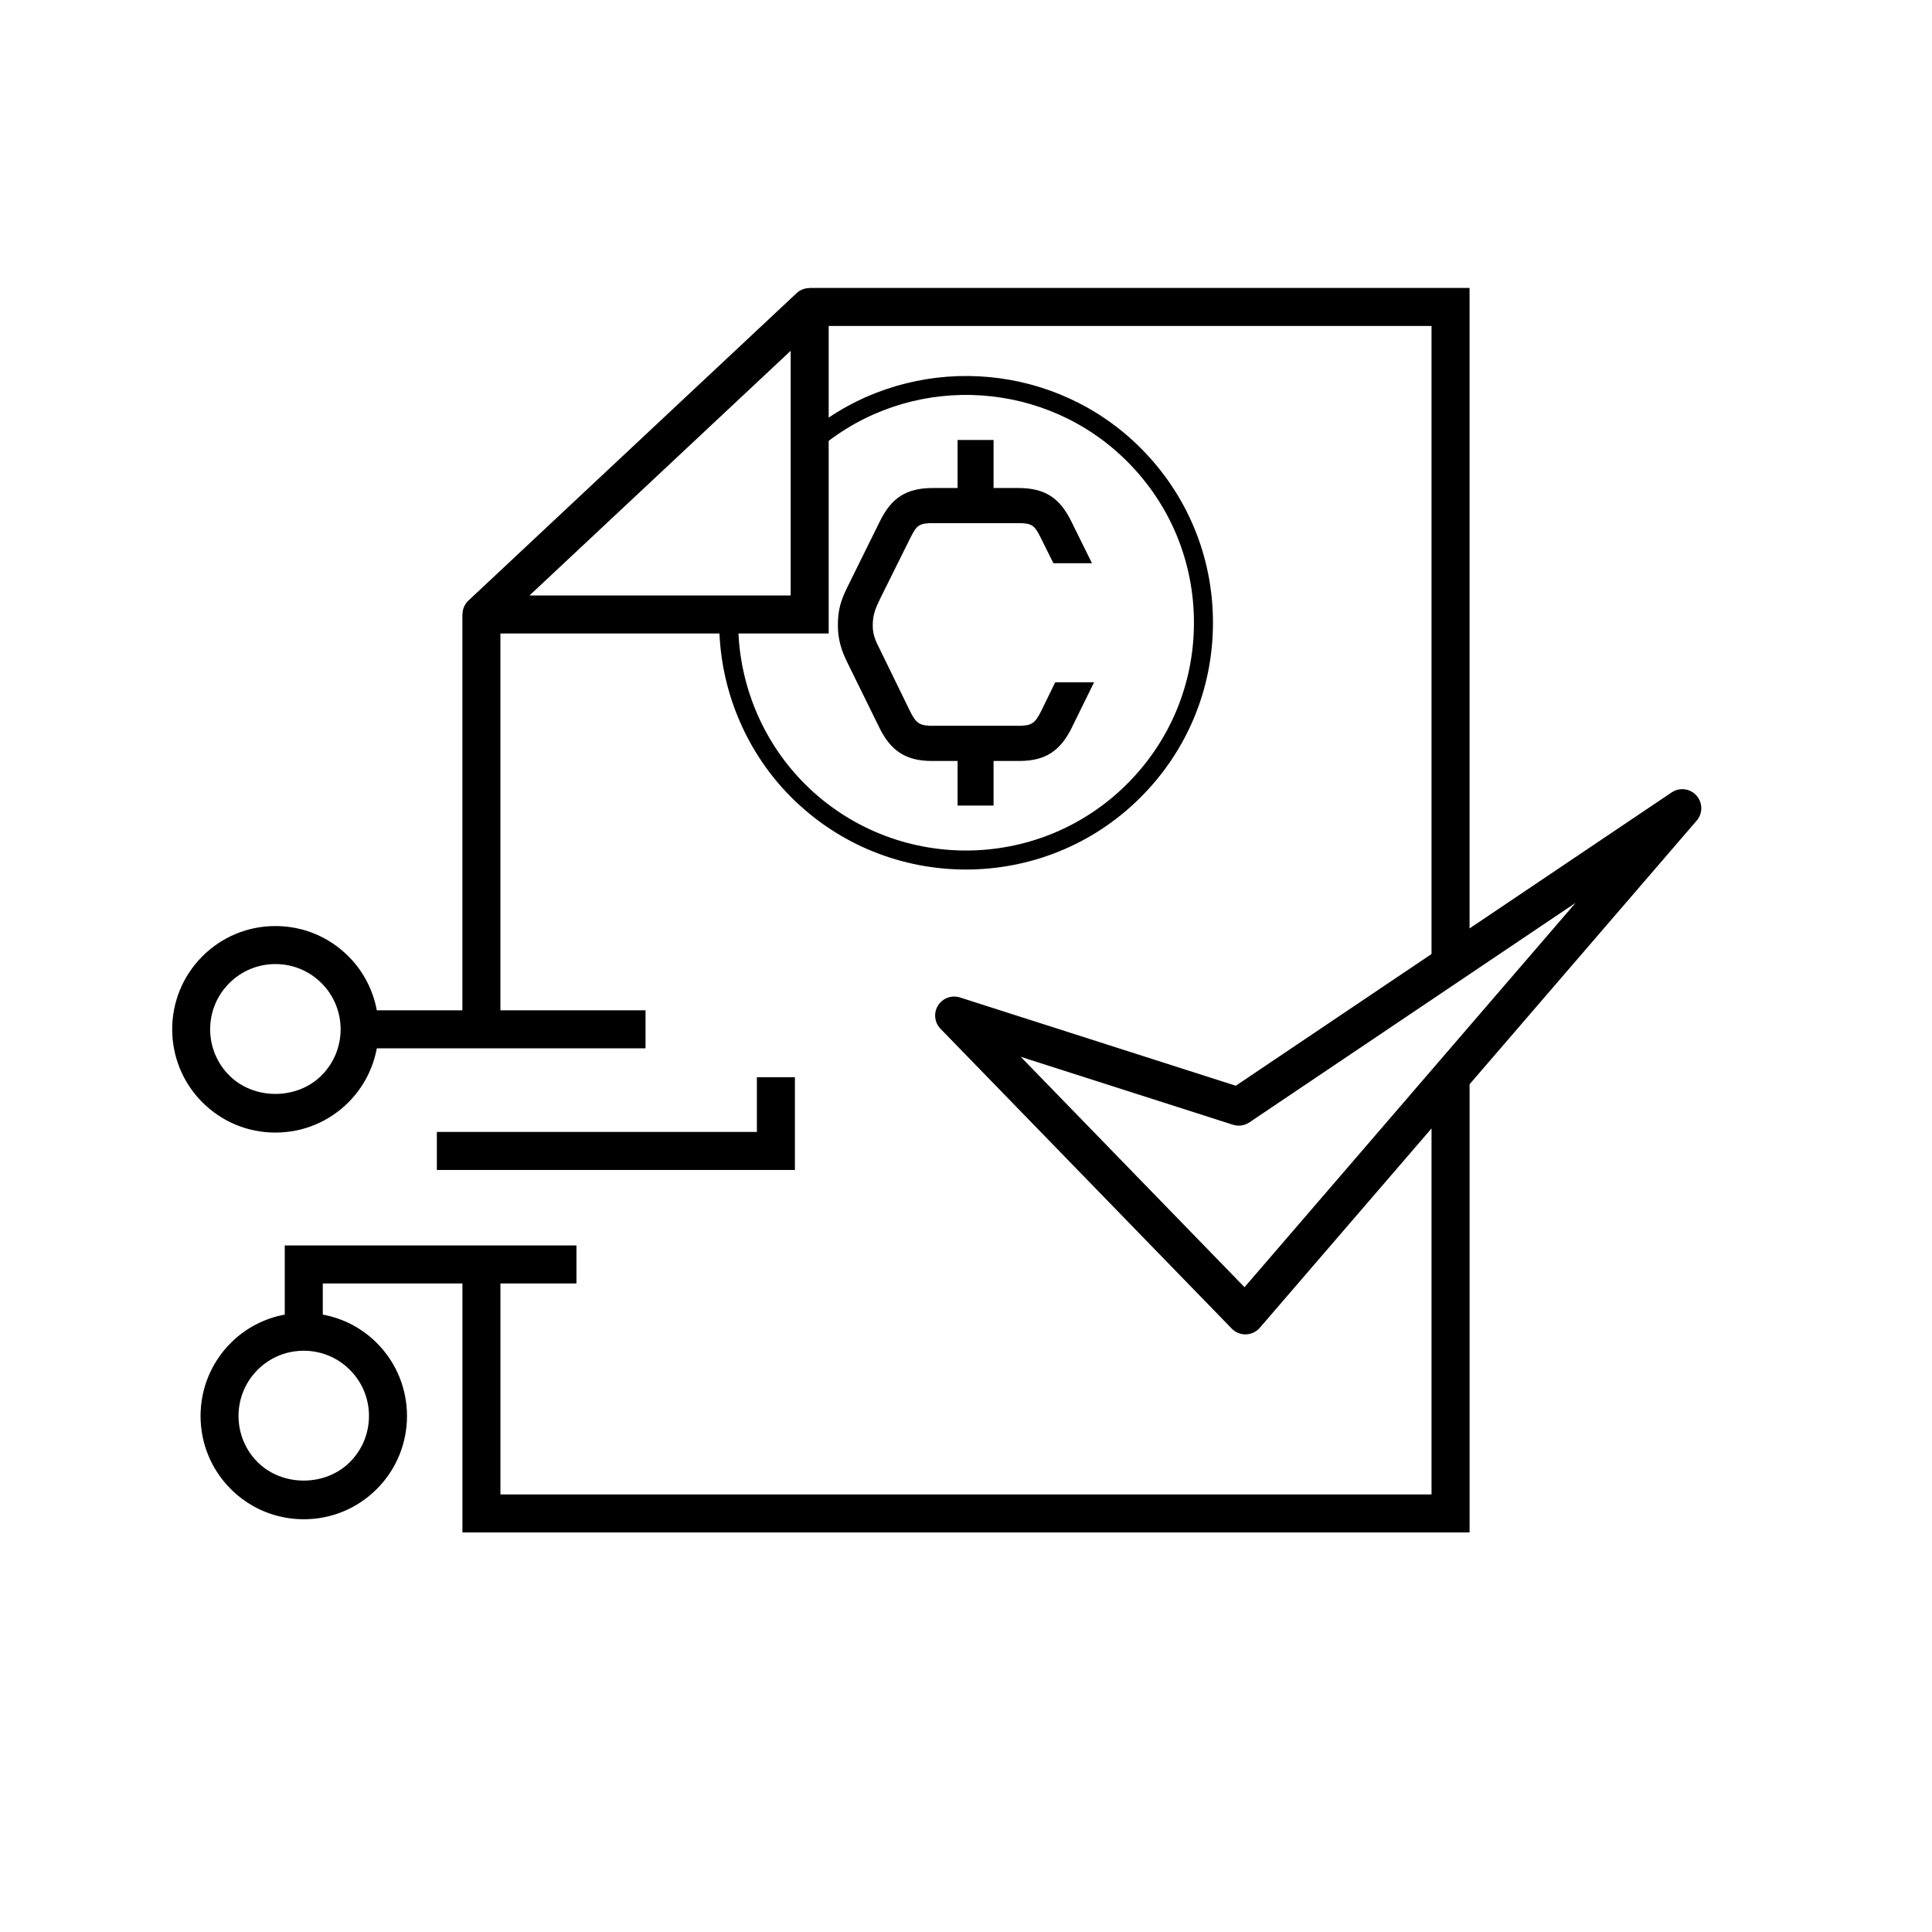 <?xml version="1.0" encoding="UTF-8"?>
<!-- Uploaded to: ICON Repo, www.svgrepo.com, Generator: ICON Repo Mixer Tools -->
<svg fill="#000000" width="800px" height="800px" version="1.1" viewBox="144 144 512 512" xmlns="http://www.w3.org/2000/svg">
 <g>
  <path d="m587 354-53.551 36.039v-169.73h-174.88v0.031c-1.234 0-2.473 0.422-3.445 1.332l-86.992 81.492c-1.059 0.992-1.566 2.332-1.566 3.676h-0.027v104.9h-22.68c-0.977-5.246-3.473-10.262-7.523-14.312-5.168-5.168-12.039-8.016-19.348-8.016-7.312 0-14.184 2.848-19.352 8.016-10.672 10.668-10.672 28.031 0 38.699 5.168 5.168 12.039 8.016 19.352 8.016 7.309 0 14.18-2.848 19.348-8.016 4.051-4.051 6.547-9.066 7.523-14.312h71.215v-10.078h-38.461v-99.852h58.051c0.73 16.25 7.477 31.848 19.039 43.41 12.762 12.762 29.523 19.141 46.289 19.141 16.762 0 33.523-6.379 46.285-19.141 12.363-12.363 19.172-28.801 19.172-46.281 0-17.484-6.809-33.922-19.172-46.285-22.277-22.277-57.121-25.172-82.668-8.062v-24.281h159.76v166.44l-51.867 34.906-73.105-23.398c-2.195-0.688-4.598 0.18-5.816 2.144-1.219 1.965-0.941 4.508 0.668 6.164l77.184 79.457c0.949 0.98 2.254 1.527 3.613 1.527 0.051 0 0.102 0 0.148-0.004 1.414-0.043 2.746-0.676 3.668-1.746l45.508-52.832v96.992h-246.75v-55.906h20.148v-10.078h-25.188l-52.117 0.004v18.324c-5.387 1-10.355 3.562-14.312 7.523-10.668 10.668-10.668 28.031 0 38.699 5.168 5.168 12.043 8.016 19.352 8.016 7.312 0 14.184-2.848 19.352-8.016 10.672-10.668 10.672-28.031 0-38.699-3.957-3.957-8.922-6.523-14.312-7.523v-8.25h37.004v65.98h266.91v-118.77l60.184-69.871c1.645-1.91 1.625-4.746-0.051-6.633-1.68-1.891-4.492-2.25-6.582-0.836zm-357.79 75.004c-6.531 6.527-17.922 6.527-24.449 0-3.266-3.266-5.066-7.609-5.066-12.227s1.797-8.961 5.066-12.227c3.266-3.266 7.606-5.062 12.227-5.062 4.617 0 8.961 1.797 12.223 5.062 6.742 6.742 6.742 17.711 0 24.453zm55.113-127.2 69.211-64.836v64.836zm158.39-35.516c11.41 11.41 17.695 26.582 17.695 42.723 0 16.137-6.281 31.309-17.695 42.719-23.559 23.555-61.887 23.555-85.445 0-10.621-10.621-16.848-24.926-17.57-39.852h23.914l-0.004-51.047c23.766-17.98 57.707-15.949 79.105 5.457zm-200.93 252.96c0 4.617-1.797 8.961-5.066 12.227-6.527 6.527-17.918 6.527-24.453 0-6.738-6.742-6.738-17.711 0-24.453 3.266-3.266 7.609-5.062 12.227-5.062 4.621 0 8.961 1.797 12.227 5.062s5.066 7.609 5.066 12.227zm232.03-34.125-59.309-61.059 56.242 18.004c1.469 0.473 3.074 0.242 4.348-0.621l86.445-58.176z"/>
  <path d="m354.66 429.47h-10.078v14.504h-84.809v10.078h94.887z"/>
  <path d="m377.04 336.83c2.957 6.043 6.926 8.832 13.852 8.832h6.879v11.816h9.535v-11.816h6.879c6.926 0 10.898-2.789 13.852-8.832l5.902-12.016h-10.297l-3.641 7.461c-1.742 3.594-2.695 4.043-6.281 4.082v-0.016h-22.367v0.016c-3.586-0.039-4.539-0.488-6.281-4.082l-7.848-16.086c-1.109-2.234-1.941-3.812-1.941-6.418 0-2.883 0.738-4.555 1.941-7.066l8.035-16.18c1.707-3.441 2.391-3.879 6.094-3.898v0.023h22.367v-0.023c3.707 0.02 4.387 0.457 6.094 3.898l3.344 6.734h10.223l-5.438-11.012c-3.141-6.418-7.109-8.926-14.223-8.926h-6.418v-12.73h-9.535v12.73h-6.418c-7.113 0-11.082 2.508-14.223 8.926l-8.496 17.203c-1.848 3.719-2.586 6.231-2.586 10.32 0 3.629 0.922 6.602 2.492 9.766z"/>
 </g>
</svg>
